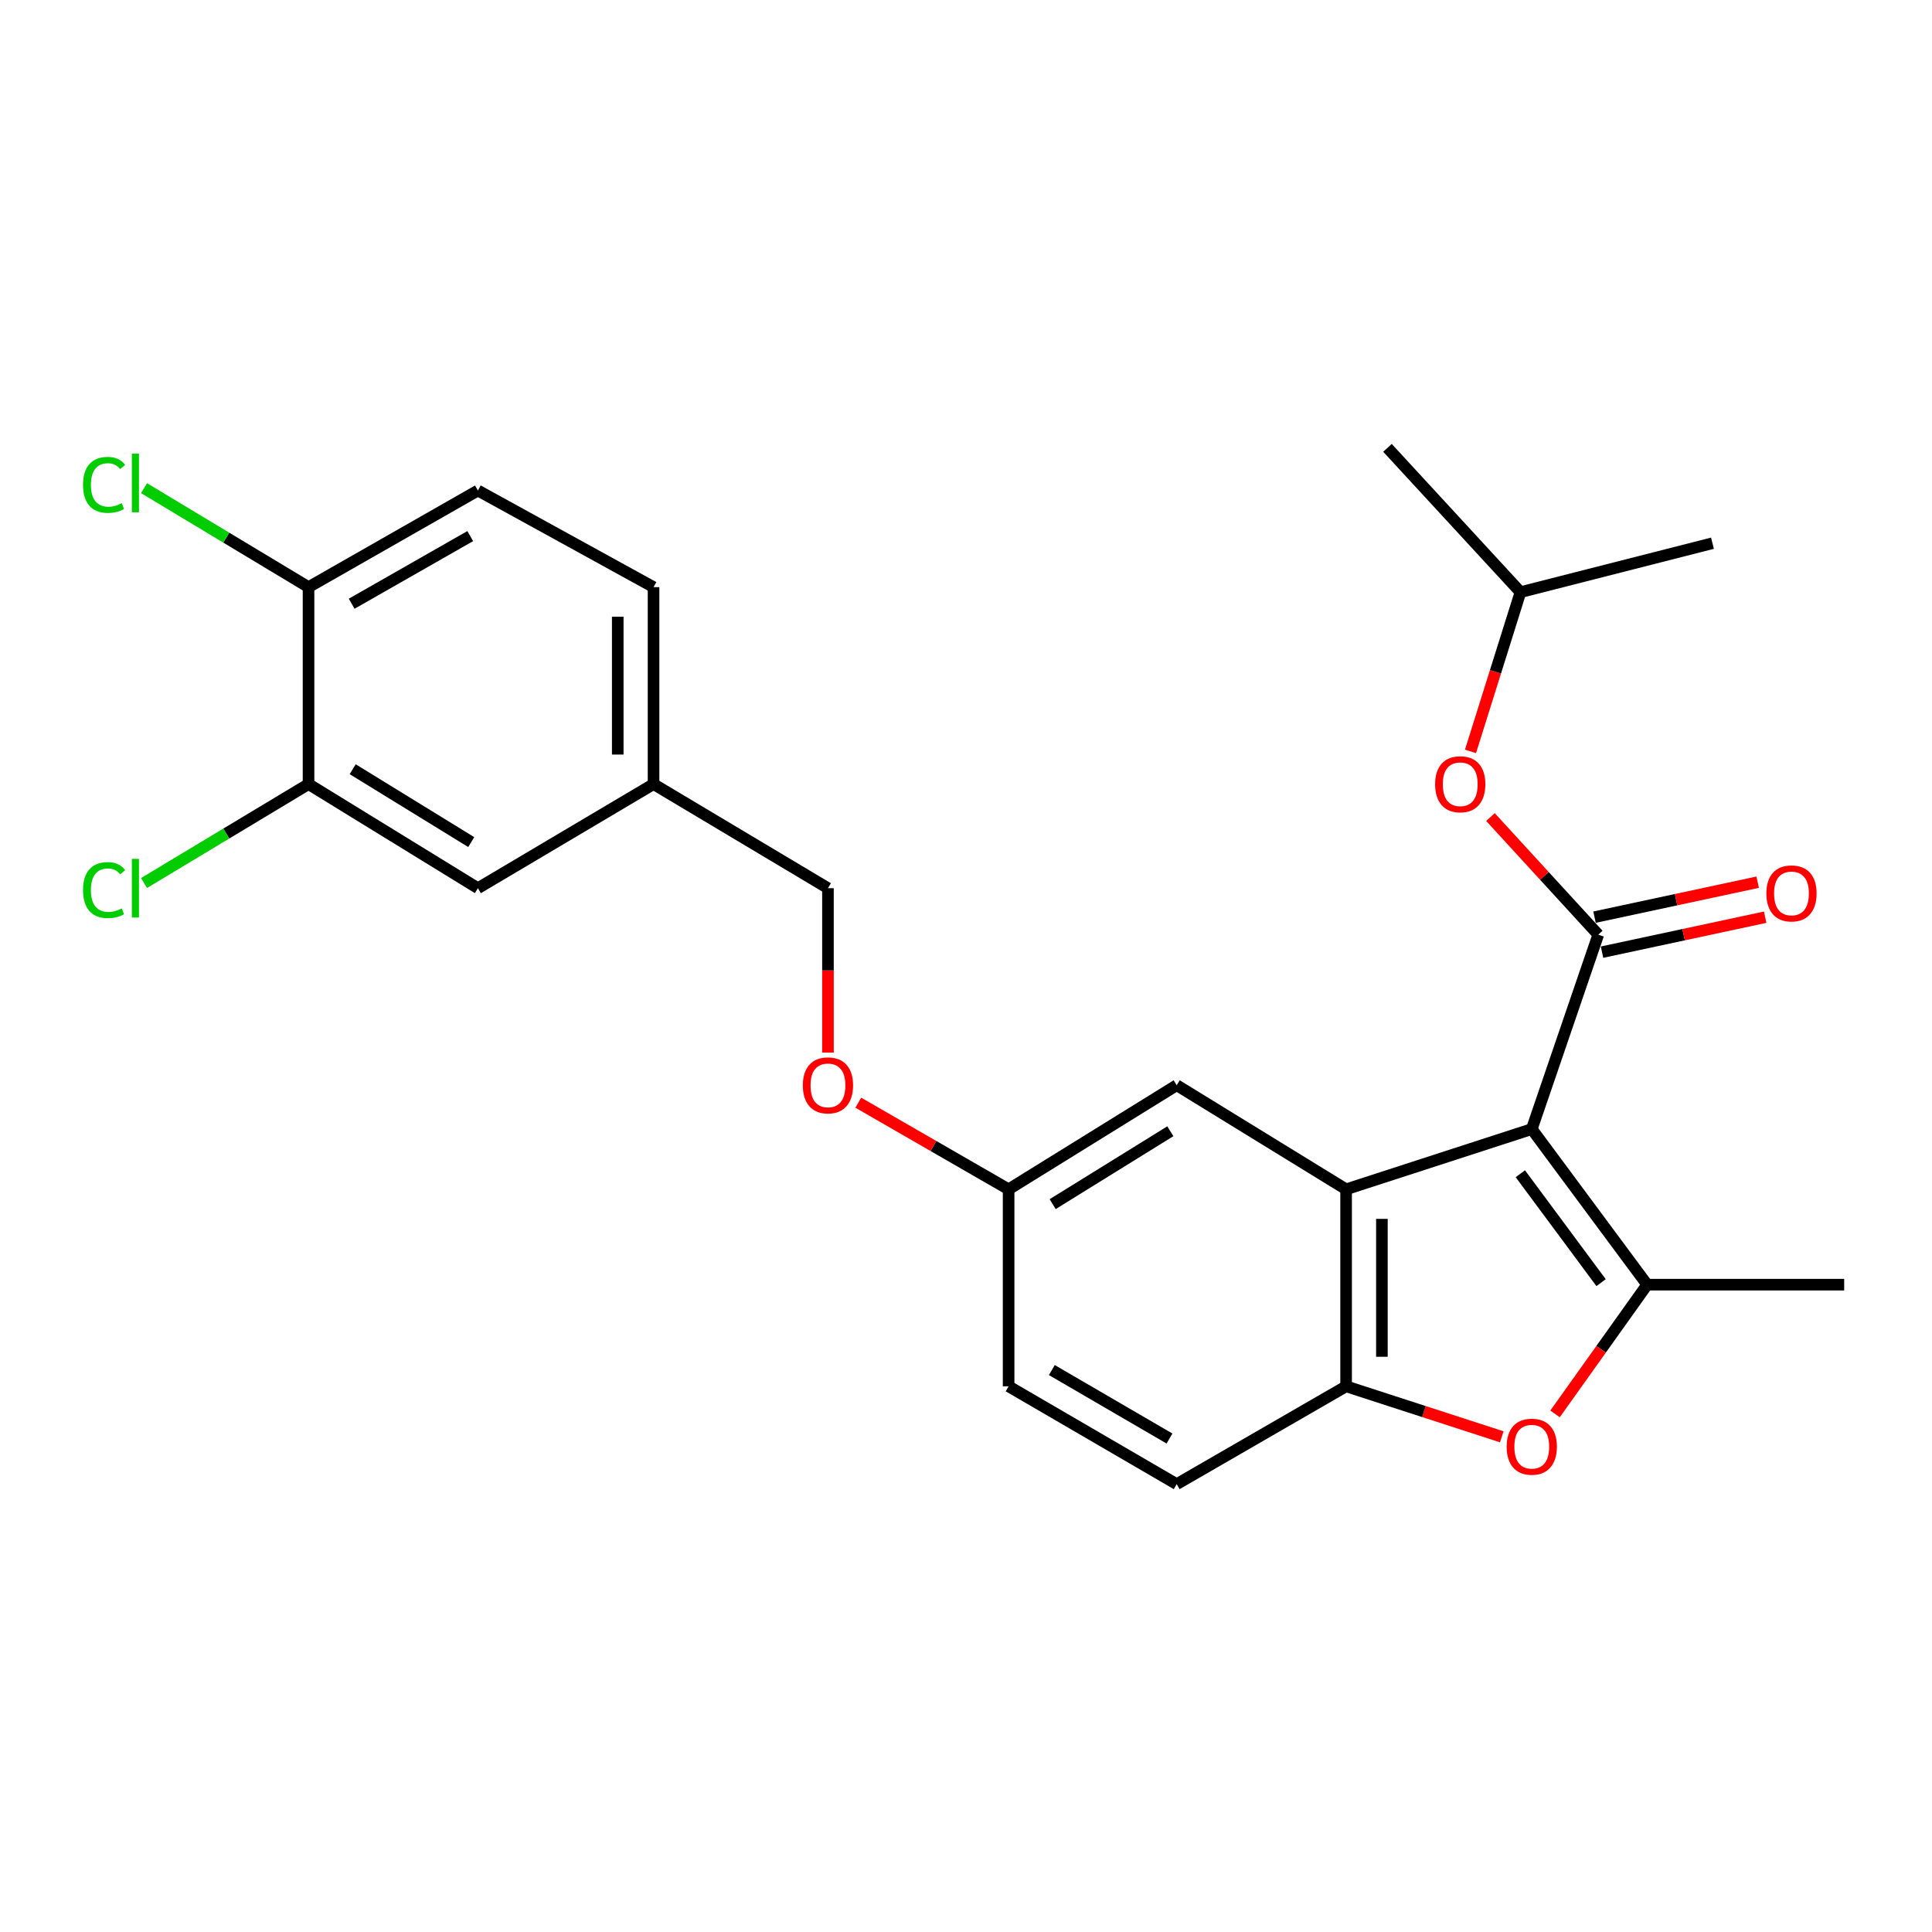 <?xml version='1.0' encoding='iso-8859-1'?>
<svg version='1.1' baseProfile='full'
              xmlns='http://www.w3.org/2000/svg'
                      xmlns:rdkit='http://www.rdkit.org/xml'
                      xmlns:xlink='http://www.w3.org/1999/xlink'
                  xml:space='preserve'
width='1000px' height='1000px' viewBox='0 0 1000 1000'>
<!-- END OF HEADER -->
<rect style='opacity:1.0;fill:#FFFFFF;stroke:none' width='1000' height='1000' x='0' y='0'> </rect>
<path class='bond-0' d='M 792.842,584.408 L 852.566,664.946' style='fill:none;fill-rule:evenodd;stroke:#000000;stroke-width:6px;stroke-linecap:butt;stroke-linejoin:miter;stroke-opacity:1' />
<path class='bond-0' d='M 786.918,607.526 L 828.724,663.902' style='fill:none;fill-rule:evenodd;stroke:#000000;stroke-width:6px;stroke-linecap:butt;stroke-linejoin:miter;stroke-opacity:1' />
<path class='bond-1' d='M 792.842,584.408 L 827.264,483.777' style='fill:none;fill-rule:evenodd;stroke:#000000;stroke-width:6px;stroke-linecap:butt;stroke-linejoin:miter;stroke-opacity:1' />
<path class='bond-2' d='M 792.842,584.408 L 696.74,615.588' style='fill:none;fill-rule:evenodd;stroke:#000000;stroke-width:6px;stroke-linecap:butt;stroke-linejoin:miter;stroke-opacity:1' />
<path class='bond-3' d='M 852.566,664.946 L 828.725,698.39' style='fill:none;fill-rule:evenodd;stroke:#000000;stroke-width:6px;stroke-linecap:butt;stroke-linejoin:miter;stroke-opacity:1' />
<path class='bond-3' d='M 828.725,698.39 L 804.884,731.834' style='fill:none;fill-rule:evenodd;stroke:#FF0000;stroke-width:6px;stroke-linecap:butt;stroke-linejoin:miter;stroke-opacity:1' />
<path class='bond-17' d='M 852.566,664.946 L 954.545,664.946' style='fill:none;fill-rule:evenodd;stroke:#000000;stroke-width:6px;stroke-linecap:butt;stroke-linejoin:miter;stroke-opacity:1' />
<path class='bond-5' d='M 827.264,483.777 L 799.361,453.342' style='fill:none;fill-rule:evenodd;stroke:#000000;stroke-width:6px;stroke-linecap:butt;stroke-linejoin:miter;stroke-opacity:1' />
<path class='bond-5' d='M 799.361,453.342 L 771.459,422.907' style='fill:none;fill-rule:evenodd;stroke:#FF0000;stroke-width:6px;stroke-linecap:butt;stroke-linejoin:miter;stroke-opacity:1' />
<path class='bond-8' d='M 829.205,492.836 L 871.429,483.787' style='fill:none;fill-rule:evenodd;stroke:#000000;stroke-width:6px;stroke-linecap:butt;stroke-linejoin:miter;stroke-opacity:1' />
<path class='bond-8' d='M 871.429,483.787 L 913.652,474.738' style='fill:none;fill-rule:evenodd;stroke:#FF0000;stroke-width:6px;stroke-linecap:butt;stroke-linejoin:miter;stroke-opacity:1' />
<path class='bond-8' d='M 825.323,474.719 L 867.546,465.67' style='fill:none;fill-rule:evenodd;stroke:#000000;stroke-width:6px;stroke-linecap:butt;stroke-linejoin:miter;stroke-opacity:1' />
<path class='bond-8' d='M 867.546,465.67 L 909.769,456.621' style='fill:none;fill-rule:evenodd;stroke:#FF0000;stroke-width:6px;stroke-linecap:butt;stroke-linejoin:miter;stroke-opacity:1' />
<path class='bond-4' d='M 696.74,615.588 L 696.74,717.557' style='fill:none;fill-rule:evenodd;stroke:#000000;stroke-width:6px;stroke-linecap:butt;stroke-linejoin:miter;stroke-opacity:1' />
<path class='bond-4' d='M 715.269,630.883 L 715.269,702.262' style='fill:none;fill-rule:evenodd;stroke:#000000;stroke-width:6px;stroke-linecap:butt;stroke-linejoin:miter;stroke-opacity:1' />
<path class='bond-7' d='M 696.74,615.588 L 609.059,561.7' style='fill:none;fill-rule:evenodd;stroke:#000000;stroke-width:6px;stroke-linecap:butt;stroke-linejoin:miter;stroke-opacity:1' />
<path class='bond-25' d='M 777.316,743.691 L 737.028,730.624' style='fill:none;fill-rule:evenodd;stroke:#FF0000;stroke-width:6px;stroke-linecap:butt;stroke-linejoin:miter;stroke-opacity:1' />
<path class='bond-25' d='M 737.028,730.624 L 696.74,717.557' style='fill:none;fill-rule:evenodd;stroke:#000000;stroke-width:6px;stroke-linecap:butt;stroke-linejoin:miter;stroke-opacity:1' />
<path class='bond-11' d='M 696.74,717.557 L 609.059,768.192' style='fill:none;fill-rule:evenodd;stroke:#000000;stroke-width:6px;stroke-linecap:butt;stroke-linejoin:miter;stroke-opacity:1' />
<path class='bond-22' d='M 761.127,388.921 L 774.061,347.71' style='fill:none;fill-rule:evenodd;stroke:#FF0000;stroke-width:6px;stroke-linecap:butt;stroke-linejoin:miter;stroke-opacity:1' />
<path class='bond-22' d='M 774.061,347.71 L 786.995,306.499' style='fill:none;fill-rule:evenodd;stroke:#000000;stroke-width:6px;stroke-linecap:butt;stroke-linejoin:miter;stroke-opacity:1' />
<path class='bond-6' d='M 159.698,405.844 L 247.359,459.731' style='fill:none;fill-rule:evenodd;stroke:#000000;stroke-width:6px;stroke-linecap:butt;stroke-linejoin:miter;stroke-opacity:1' />
<path class='bond-6' d='M 182.55,398.142 L 243.913,435.863' style='fill:none;fill-rule:evenodd;stroke:#000000;stroke-width:6px;stroke-linecap:butt;stroke-linejoin:miter;stroke-opacity:1' />
<path class='bond-16' d='M 159.698,405.844 L 117.122,431.448' style='fill:none;fill-rule:evenodd;stroke:#000000;stroke-width:6px;stroke-linecap:butt;stroke-linejoin:miter;stroke-opacity:1' />
<path class='bond-16' d='M 117.122,431.448 L 74.546,457.053' style='fill:none;fill-rule:evenodd;stroke:#00CC00;stroke-width:6px;stroke-linecap:butt;stroke-linejoin:miter;stroke-opacity:1' />
<path class='bond-27' d='M 159.698,405.844 L 159.698,303.905' style='fill:none;fill-rule:evenodd;stroke:#000000;stroke-width:6px;stroke-linecap:butt;stroke-linejoin:miter;stroke-opacity:1' />
<path class='bond-13' d='M 609.059,561.7 L 522.056,615.588' style='fill:none;fill-rule:evenodd;stroke:#000000;stroke-width:6px;stroke-linecap:butt;stroke-linejoin:miter;stroke-opacity:1' />
<path class='bond-13' d='M 605.765,585.535 L 544.863,623.257' style='fill:none;fill-rule:evenodd;stroke:#000000;stroke-width:6px;stroke-linecap:butt;stroke-linejoin:miter;stroke-opacity:1' />
<path class='bond-9' d='M 159.698,303.905 L 247.359,253.888' style='fill:none;fill-rule:evenodd;stroke:#000000;stroke-width:6px;stroke-linecap:butt;stroke-linejoin:miter;stroke-opacity:1' />
<path class='bond-9' d='M 182.03,312.496 L 243.392,277.484' style='fill:none;fill-rule:evenodd;stroke:#000000;stroke-width:6px;stroke-linecap:butt;stroke-linejoin:miter;stroke-opacity:1' />
<path class='bond-18' d='M 159.698,303.905 L 117.122,278.286' style='fill:none;fill-rule:evenodd;stroke:#000000;stroke-width:6px;stroke-linecap:butt;stroke-linejoin:miter;stroke-opacity:1' />
<path class='bond-18' d='M 117.122,278.286 L 74.546,252.667' style='fill:none;fill-rule:evenodd;stroke:#00CC00;stroke-width:6px;stroke-linecap:butt;stroke-linejoin:miter;stroke-opacity:1' />
<path class='bond-10' d='M 247.359,459.731 L 338.273,405.844' style='fill:none;fill-rule:evenodd;stroke:#000000;stroke-width:6px;stroke-linecap:butt;stroke-linejoin:miter;stroke-opacity:1' />
<path class='bond-26' d='M 609.059,768.192 L 522.056,717.557' style='fill:none;fill-rule:evenodd;stroke:#000000;stroke-width:6px;stroke-linecap:butt;stroke-linejoin:miter;stroke-opacity:1' />
<path class='bond-26' d='M 605.328,744.582 L 544.427,709.138' style='fill:none;fill-rule:evenodd;stroke:#000000;stroke-width:6px;stroke-linecap:butt;stroke-linejoin:miter;stroke-opacity:1' />
<path class='bond-12' d='M 247.359,253.888 L 338.273,303.905' style='fill:none;fill-rule:evenodd;stroke:#000000;stroke-width:6px;stroke-linecap:butt;stroke-linejoin:miter;stroke-opacity:1' />
<path class='bond-14' d='M 522.056,615.588 L 483.151,593.167' style='fill:none;fill-rule:evenodd;stroke:#000000;stroke-width:6px;stroke-linecap:butt;stroke-linejoin:miter;stroke-opacity:1' />
<path class='bond-14' d='M 483.151,593.167 L 444.247,570.747' style='fill:none;fill-rule:evenodd;stroke:#FF0000;stroke-width:6px;stroke-linecap:butt;stroke-linejoin:miter;stroke-opacity:1' />
<path class='bond-20' d='M 522.056,615.588 L 522.056,717.557' style='fill:none;fill-rule:evenodd;stroke:#000000;stroke-width:6px;stroke-linecap:butt;stroke-linejoin:miter;stroke-opacity:1' />
<path class='bond-19' d='M 428.548,544.831 L 428.548,502.281' style='fill:none;fill-rule:evenodd;stroke:#FF0000;stroke-width:6px;stroke-linecap:butt;stroke-linejoin:miter;stroke-opacity:1' />
<path class='bond-19' d='M 428.548,502.281 L 428.548,459.731' style='fill:none;fill-rule:evenodd;stroke:#000000;stroke-width:6px;stroke-linecap:butt;stroke-linejoin:miter;stroke-opacity:1' />
<path class='bond-15' d='M 338.273,405.844 L 428.548,459.731' style='fill:none;fill-rule:evenodd;stroke:#000000;stroke-width:6px;stroke-linecap:butt;stroke-linejoin:miter;stroke-opacity:1' />
<path class='bond-21' d='M 338.273,405.844 L 338.273,303.905' style='fill:none;fill-rule:evenodd;stroke:#000000;stroke-width:6px;stroke-linecap:butt;stroke-linejoin:miter;stroke-opacity:1' />
<path class='bond-21' d='M 319.744,390.553 L 319.744,319.196' style='fill:none;fill-rule:evenodd;stroke:#000000;stroke-width:6px;stroke-linecap:butt;stroke-linejoin:miter;stroke-opacity:1' />
<path class='bond-23' d='M 786.995,306.499 L 718.151,231.808' style='fill:none;fill-rule:evenodd;stroke:#000000;stroke-width:6px;stroke-linecap:butt;stroke-linejoin:miter;stroke-opacity:1' />
<path class='bond-24' d='M 786.995,306.499 L 886.37,281.167' style='fill:none;fill-rule:evenodd;stroke:#000000;stroke-width:6px;stroke-linecap:butt;stroke-linejoin:miter;stroke-opacity:1' />
<path  class='atom-4' d='M 779.842 748.806
Q 779.842 742.006, 783.202 738.206
Q 786.562 734.406, 792.842 734.406
Q 799.122 734.406, 802.482 738.206
Q 805.842 742.006, 805.842 748.806
Q 805.842 755.686, 802.442 759.606
Q 799.042 763.486, 792.842 763.486
Q 786.602 763.486, 783.202 759.606
Q 779.842 755.726, 779.842 748.806
M 792.842 760.286
Q 797.162 760.286, 799.482 757.406
Q 801.842 754.486, 801.842 748.806
Q 801.842 743.246, 799.482 740.446
Q 797.162 737.606, 792.842 737.606
Q 788.522 737.606, 786.162 740.406
Q 783.842 743.206, 783.842 748.806
Q 783.842 754.526, 786.162 757.406
Q 788.522 760.286, 792.842 760.286
' fill='#FF0000'/>
<path  class='atom-6' d='M 742.816 405.924
Q 742.816 399.124, 746.176 395.324
Q 749.536 391.524, 755.816 391.524
Q 762.096 391.524, 765.456 395.324
Q 768.816 399.124, 768.816 405.924
Q 768.816 412.804, 765.416 416.724
Q 762.016 420.604, 755.816 420.604
Q 749.576 420.604, 746.176 416.724
Q 742.816 412.844, 742.816 405.924
M 755.816 417.404
Q 760.136 417.404, 762.456 414.524
Q 764.816 411.604, 764.816 405.924
Q 764.816 400.364, 762.456 397.564
Q 760.136 394.724, 755.816 394.724
Q 751.496 394.724, 749.136 397.524
Q 746.816 400.324, 746.816 405.924
Q 746.816 411.644, 749.136 414.524
Q 751.496 417.404, 755.816 417.404
' fill='#FF0000'/>
<path  class='atom-9' d='M 914.267 462.426
Q 914.267 455.626, 917.627 451.826
Q 920.987 448.026, 927.267 448.026
Q 933.547 448.026, 936.907 451.826
Q 940.267 455.626, 940.267 462.426
Q 940.267 469.306, 936.867 473.226
Q 933.467 477.106, 927.267 477.106
Q 921.027 477.106, 917.627 473.226
Q 914.267 469.346, 914.267 462.426
M 927.267 473.906
Q 931.587 473.906, 933.907 471.026
Q 936.267 468.106, 936.267 462.426
Q 936.267 456.866, 933.907 454.066
Q 931.587 451.226, 927.267 451.226
Q 922.947 451.226, 920.587 454.026
Q 918.267 456.826, 918.267 462.426
Q 918.267 468.146, 920.587 471.026
Q 922.947 473.906, 927.267 473.906
' fill='#FF0000'/>
<path  class='atom-15' d='M 415.548 561.78
Q 415.548 554.98, 418.908 551.18
Q 422.268 547.38, 428.548 547.38
Q 434.828 547.38, 438.188 551.18
Q 441.548 554.98, 441.548 561.78
Q 441.548 568.66, 438.148 572.58
Q 434.748 576.46, 428.548 576.46
Q 422.308 576.46, 418.908 572.58
Q 415.548 568.7, 415.548 561.78
M 428.548 573.26
Q 432.868 573.26, 435.188 570.38
Q 437.548 567.46, 437.548 561.78
Q 437.548 556.22, 435.188 553.42
Q 432.868 550.58, 428.548 550.58
Q 424.228 550.58, 421.868 553.38
Q 419.548 556.18, 419.548 561.78
Q 419.548 567.5, 421.868 570.38
Q 424.228 573.26, 428.548 573.26
' fill='#FF0000'/>
<path  class='atom-17' d='M 42.971 460.711
Q 42.971 453.671, 46.251 449.991
Q 49.571 446.271, 55.851 446.271
Q 61.691 446.271, 64.811 450.391
L 62.171 452.551
Q 59.891 449.551, 55.851 449.551
Q 51.571 449.551, 49.291 452.431
Q 47.051 455.271, 47.051 460.711
Q 47.051 466.311, 49.371 469.191
Q 51.731 472.071, 56.291 472.071
Q 59.411 472.071, 63.051 470.191
L 64.171 473.191
Q 62.691 474.151, 60.451 474.711
Q 58.211 475.271, 55.731 475.271
Q 49.571 475.271, 46.251 471.511
Q 42.971 467.751, 42.971 460.711
' fill='#00CC00'/>
<path  class='atom-17' d='M 68.251 444.551
L 71.931 444.551
L 71.931 474.911
L 68.251 474.911
L 68.251 444.551
' fill='#00CC00'/>
<path  class='atom-19' d='M 42.971 250.967
Q 42.971 243.927, 46.251 240.247
Q 49.571 236.527, 55.851 236.527
Q 61.691 236.527, 64.811 240.647
L 62.171 242.807
Q 59.891 239.807, 55.851 239.807
Q 51.571 239.807, 49.291 242.687
Q 47.051 245.527, 47.051 250.967
Q 47.051 256.567, 49.371 259.447
Q 51.731 262.327, 56.291 262.327
Q 59.411 262.327, 63.051 260.447
L 64.171 263.447
Q 62.691 264.407, 60.451 264.967
Q 58.211 265.527, 55.731 265.527
Q 49.571 265.527, 46.251 261.767
Q 42.971 258.007, 42.971 250.967
' fill='#00CC00'/>
<path  class='atom-19' d='M 68.251 234.807
L 71.931 234.807
L 71.931 265.167
L 68.251 265.167
L 68.251 234.807
' fill='#00CC00'/>
</svg>
